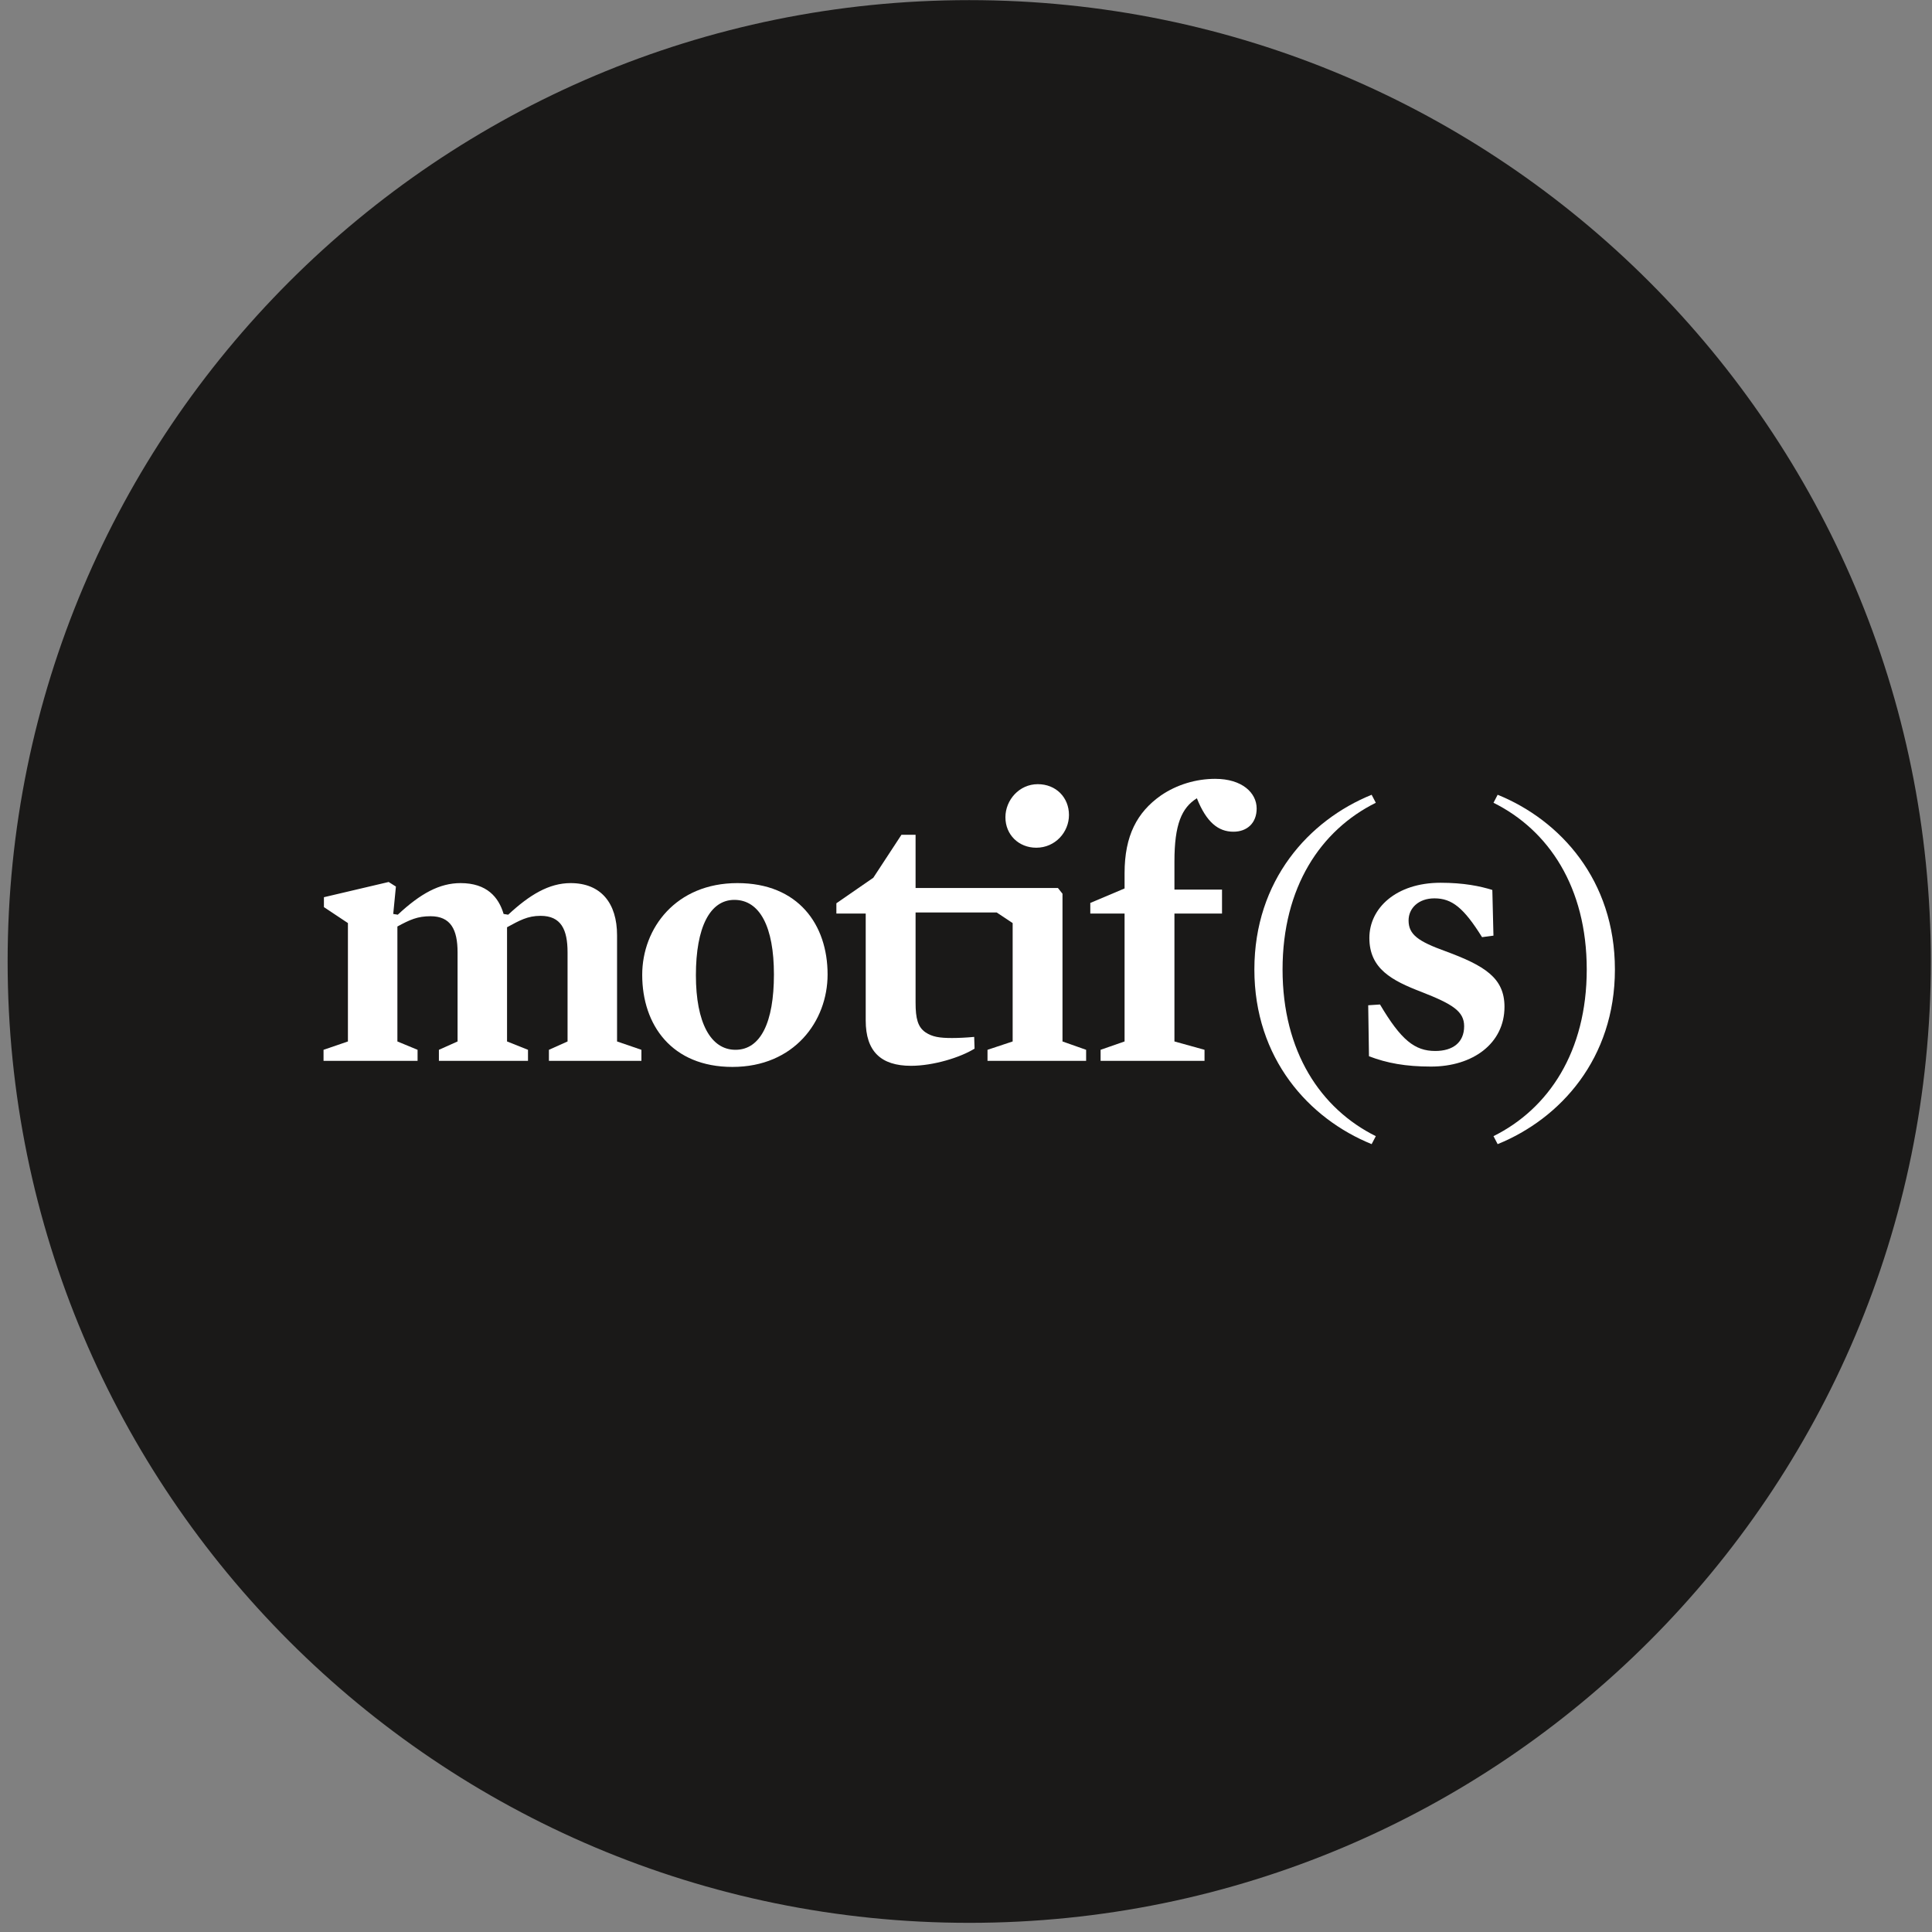 <?xml version="1.0" encoding="UTF-8"?>
<svg width="142px" height="142px" viewBox="0 0 142 142" version="1.1" xmlns="http://www.w3.org/2000/svg" xmlns:xlink="http://www.w3.org/1999/xlink">
    <rect x="0" y="0" width="142" height="142" fill="#808080" stroke="none"/>
    <!-- Generator: Sketch 42 (36781) - http://www.bohemiancoding.com/sketch -->
    <title>Group 169</title>
    <desc>Created with Sketch.</desc>
    <defs></defs>
    <g id="Présentation-2" stroke="none" stroke-width="1" fill="none" fill-rule="evenodd">
        <g id="Collections" transform="translate(-246, -1200)">
            <g id="Group-169" transform="translate(246, 1200)">
                <path d="M141.915,70.67 C141.915,109.692 110.273,141.327 71.238,141.327 C32.202,141.327 0.561,109.692 0.561,70.67 C0.561,31.644 32.202,0.009 71.238,0.009 C110.273,0.009 141.915,31.644 141.915,70.67" id="Fill-151" fill="#1A1918"></path>
                <path d="M45.353,68.741 C45.353,66.389 44.178,64.907 41.94,64.907 C40.345,64.907 38.916,65.775 37.351,67.229 L37.015,67.175 C36.651,65.944 35.785,64.907 33.853,64.907 C32.313,64.907 30.916,65.664 29.237,67.229 L28.902,67.175 L29.099,65.161 L28.566,64.825 L23.808,65.944 L23.808,66.672 L25.572,67.845 L25.572,76.546 L23.78,77.16 L23.78,77.971 L30.691,77.971 L30.691,77.16 L29.208,76.546 L29.208,68.097 C30.134,67.594 30.691,67.342 31.643,67.342 C33.128,67.342 33.631,68.321 33.631,69.998 L33.631,76.546 L32.259,77.16 L32.259,77.971 L38.807,77.971 L38.807,77.16 L37.267,76.546 L37.267,68.152 C38.191,67.651 38.778,67.313 39.731,67.313 C41.24,67.313 41.715,68.321 41.715,69.998 L41.715,76.546 L40.345,77.16 L40.345,77.971 L47.143,77.971 L47.143,77.16 L45.353,76.546 L45.353,68.741 Z" id="Fill-153" fill="#FFFFFF"></path>
                <path d="M54.197,64.907 C49.692,64.907 47.202,68.208 47.202,71.651 C47.202,75.342 49.384,78.418 53.832,78.418 C58.365,78.418 60.827,75.063 60.827,71.621 C60.827,67.959 58.672,64.907 54.197,64.907 M54.056,77.159 C52.24,77.159 51.148,75.174 51.148,71.677 C51.148,68.152 52.181,66.14 53.973,66.14 C55.848,66.14 56.883,68.124 56.883,71.621 C56.883,75.146 55.902,77.159 54.056,77.159" id="Fill-155" fill="#FFFFFF"></path>
                <path d="M76.164,62.306 C77.562,62.306 78.568,61.161 78.568,59.902 C78.568,58.615 77.619,57.636 76.276,57.636 C74.905,57.636 73.897,58.809 73.897,60.069 C73.897,61.354 74.875,62.306 76.164,62.306" id="Fill-157" fill="#FFFFFF"></path>
                <path d="M89.314,57.244 C87.915,57.244 86.49,57.664 85.312,58.475 C83.579,59.703 82.655,61.412 82.655,64.182 L82.655,65.3 L80.136,66.365 L80.136,67.144 L82.655,67.144 L82.655,76.545 L80.893,77.159 L80.893,77.97 L88.531,77.97 L88.531,77.159 L86.32,76.545 L86.32,67.144 L89.817,67.144 L89.817,65.383 L86.32,65.383 L86.32,63.313 C86.32,60.6 86.85,59.368 87.969,58.672 C88.671,60.433 89.539,61.13 90.655,61.13 C91.665,61.13 92.363,60.489 92.363,59.424 C92.363,58.278 91.301,57.244 89.314,57.244" id="Fill-159" fill="#FFFFFF"></path>
                <path d="M94.267,71.256 C94.267,65.211 97.065,61.017 101.121,59.003 L100.814,58.415 C96.199,60.287 92.195,64.708 92.195,71.256 C92.195,77.799 96.199,82.22 100.814,84.092 L101.121,83.507 C97.065,81.491 94.267,77.296 94.267,71.256" id="Fill-161" fill="#FFFFFF"></path>
                <path d="M106.243,69.914 C104.229,69.188 103.529,68.686 103.529,67.652 C103.529,66.755 104.256,66.028 105.431,66.028 C106.72,66.028 107.586,66.728 108.929,68.88 L109.767,68.769 L109.685,65.411 C108.788,65.131 107.586,64.882 105.88,64.882 C102.605,64.882 100.647,66.755 100.647,68.937 C100.647,71.203 102.297,72.069 104.48,72.907 C106.775,73.804 107.613,74.336 107.613,75.426 C107.613,76.629 106.775,77.246 105.488,77.246 C103.977,77.246 102.969,76.432 101.429,73.829 L100.562,73.886 L100.618,77.633 C101.932,78.136 103.305,78.392 105.18,78.392 C108.258,78.392 110.578,76.688 110.578,74.001 C110.578,71.873 109.124,70.979 106.243,69.914" id="Fill-163" fill="#FFFFFF"></path>
                <path d="M110.076,58.414 L109.77,59.003 C113.824,61.016 116.624,65.211 116.624,71.255 C116.624,77.295 113.824,81.492 109.77,83.506 L110.076,84.093 C114.694,82.219 118.694,77.8 118.694,71.255 C118.694,64.707 114.694,60.286 110.076,58.414" id="Fill-165" fill="#FFFFFF"></path>
                <path d="M78.092,76.546 L78.092,65.688 L77.757,65.267 L67.294,65.267 L67.294,61.354 L66.257,61.354 L64.187,64.514 L61.473,66.389 L61.473,67.145 L63.629,67.145 L63.629,75.008 C63.629,77.272 64.746,78.336 66.957,78.336 C68.606,78.336 70.594,77.718 71.629,77.074 L71.602,76.211 C71.014,76.266 70.427,76.293 69.976,76.293 C69.054,76.293 68.524,76.211 68.019,75.873 C67.46,75.484 67.294,74.867 67.294,73.691 L67.294,67.145 L67.294,67.067 L73.258,67.067 L74.429,67.845 L74.429,76.546 L72.581,77.16 L72.581,77.971 L79.829,77.971 L79.829,77.16 L78.092,76.546 Z" id="Fill-167" fill="#FFFFFF"></path>
            </g>
        </g>
    </g>
</svg>